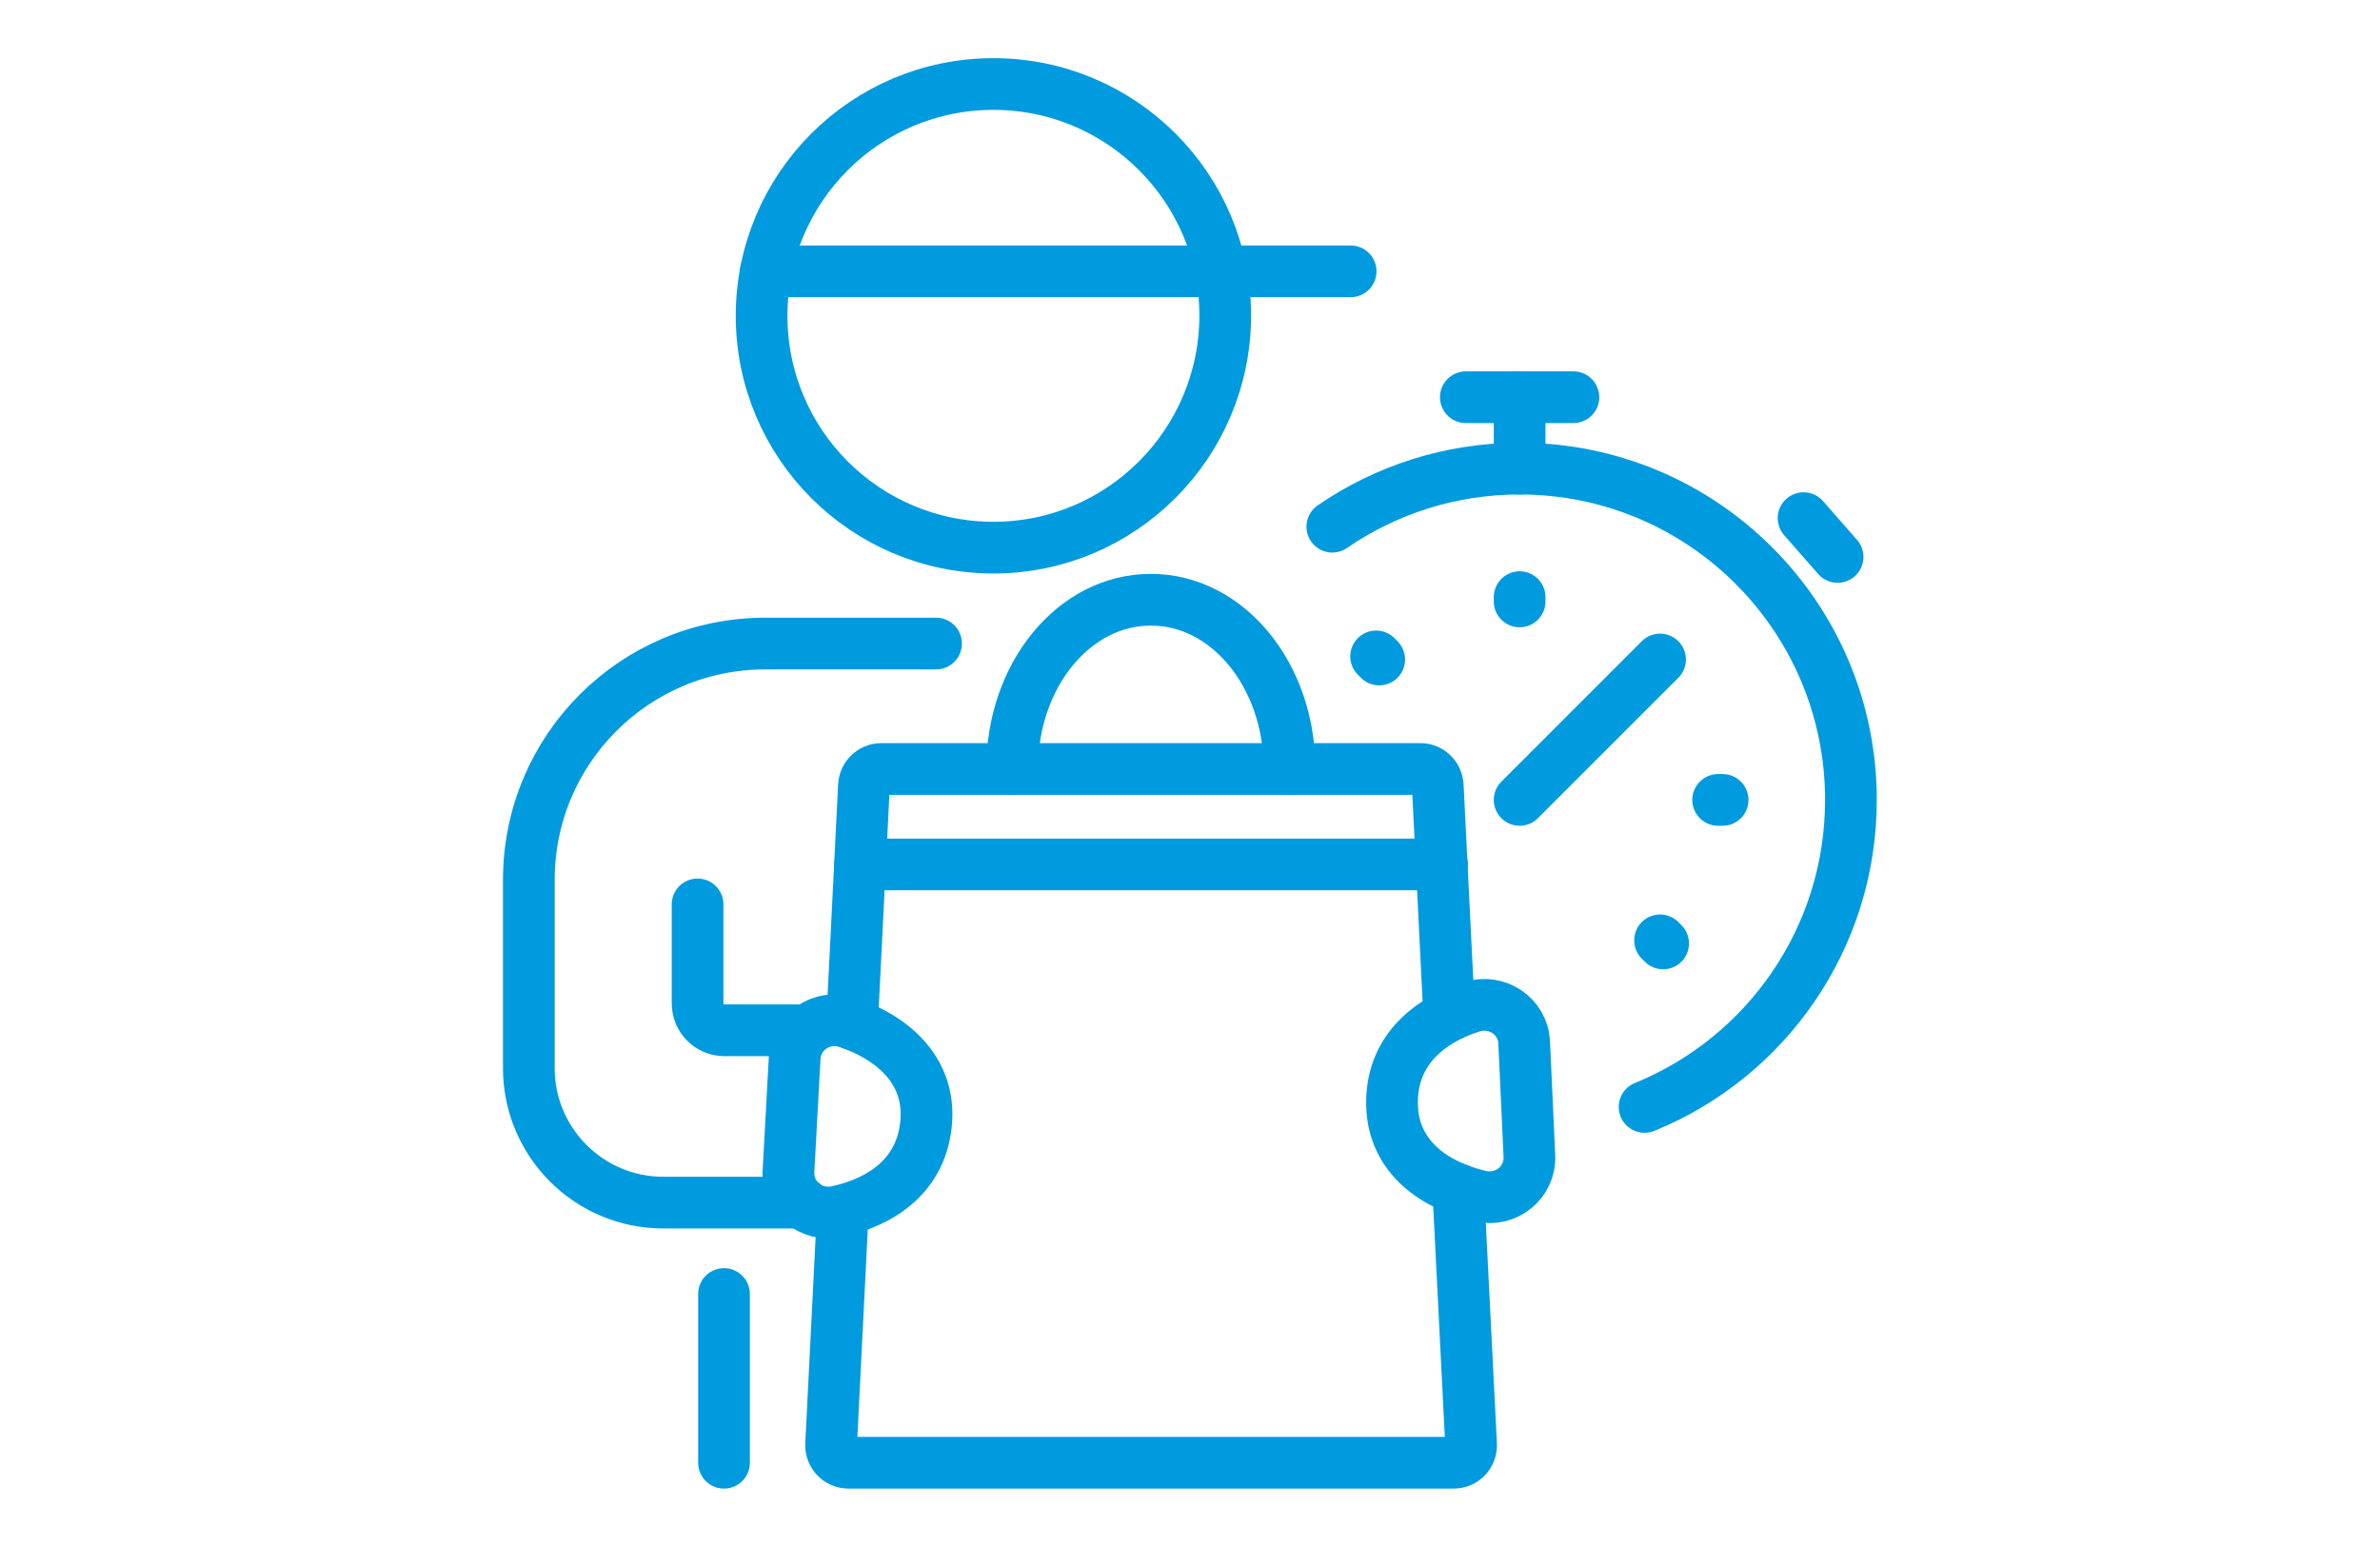 <?xml version="1.0" encoding="utf-8"?>
<!-- Generator: Adobe Illustrator 26.0.0, SVG Export Plug-In . SVG Version: 6.00 Build 0)  -->
<svg version="1.1" id="Ebene_1" xmlns="http://www.w3.org/2000/svg" xmlns:xlink="http://www.w3.org/1999/xlink" x="0px" y="0px"
	 viewBox="0 0 1000 650" style="enable-background:new 0 0 1000 650;" xml:space="preserve">
<style type="text/css">
	.st0{fill:none;stroke:#009ADF;stroke-width:21.724;stroke-linecap:round;stroke-linejoin:round;stroke-miterlimit:10;}
	
		.st1{fill:none;stroke:#009ADF;stroke-width:21.724;stroke-linecap:round;stroke-linejoin:round;stroke-miterlimit:10;stroke-dasharray:2.173,26.077;}
</style>
<g>
	<g>
		<path class="st0" d="M417.4,230.1c-53.8,0-97.4-43.6-97.4-97.4s43.6-97.4,97.4-97.4s97.4,43.6,97.4,97.4
			C514.7,186.5,471.1,230.1,417.4,230.1z"/>
	</g>
	<path class="st0" d="M304.2,543.7v7.9v63"/>
	<path class="st0" d="M338.4,432.9h-34c-6.3,0-11.3-5.1-11.3-11.3V380"/>
	<path class="st0" d="M393.3,270.4h-44.8h-27l0,0c-54.8,0-99.3,44.4-99.3,99.3v79.1c0,31.2,25.3,56.5,56.5,56.5h58.4"/>
	<path class="st0" d="M358,430.2l5-100.1c0.2-3.9,3.4-7,7.3-7h226.5c3.9,0,7.1,3.1,7.3,7l4.8,96.5"/>
	<path class="st0" d="M612.7,499.7l5.4,107.2c0.2,4.2-3.1,7.7-7.3,7.7H356.5c-4.2,0-7.5-3.5-7.3-7.7l4.9-97.6"/>
	<path class="st0" d="M425.3,323v-0.2c0-39.1,26-70.8,58.1-70.8h0.3c32.1,0,58.1,31.7,58.1,70.8v0.2"/>
	<line class="st0" x1="361.4" y1="363.2" x2="605.9" y2="363.2"/>
	<line class="st0" x1="321.8" y1="114" x2="567.5" y2="114"/>
	<path class="st0" d="M584.9,464.7c0.7,21.7,18.1,33.5,37.1,37.9c10.8,2.5,21.1-5.8,20.6-16.9l-2.2-47.7c-0.5-11-11.4-18.3-21.9-15
		C600.1,428.8,584.2,441.8,584.9,464.7z"/>
	<path class="st0" d="M389.2,470.9c1.5-21.6-14.6-35.1-33.1-41.3c-10.5-3.6-21.6,3.7-22.2,14.8l-2.6,47.6
		c-0.6,11,9.5,19.4,20.3,17.1C370.5,505,387.6,493.7,389.2,470.9z"/>
	<path class="st0" d="M691,465.1c50.9-20.7,86.7-70.7,86.7-129c0-76.9-62.3-139.2-139.2-139.2c-29.2,0-56.3,9-78.7,24.4"/>
	<line class="st1" x1="638.5" y1="250.9" x2="638.5" y2="252.7"/>
	<line class="st1" x1="721.9" y1="336.1" x2="723.8" y2="336.1"/>
	<line class="st1" x1="578.2" y1="275.8" x2="579.5" y2="277.1"/>
	<line class="st1" x1="697.5" y1="395.1" x2="698.8" y2="396.4"/>
	<line class="st0" x1="638.5" y1="336.1" x2="697.5" y2="277.1"/>
	<line class="st0" x1="638.5" y1="196.9" x2="638.5" y2="166.9"/>
	<line class="st0" x1="615.9" y1="166.9" x2="661.1" y2="166.9"/>
	<line class="st0" x1="757.8" y1="217.7" x2="772.1" y2="234"/>
</g>
</svg>
